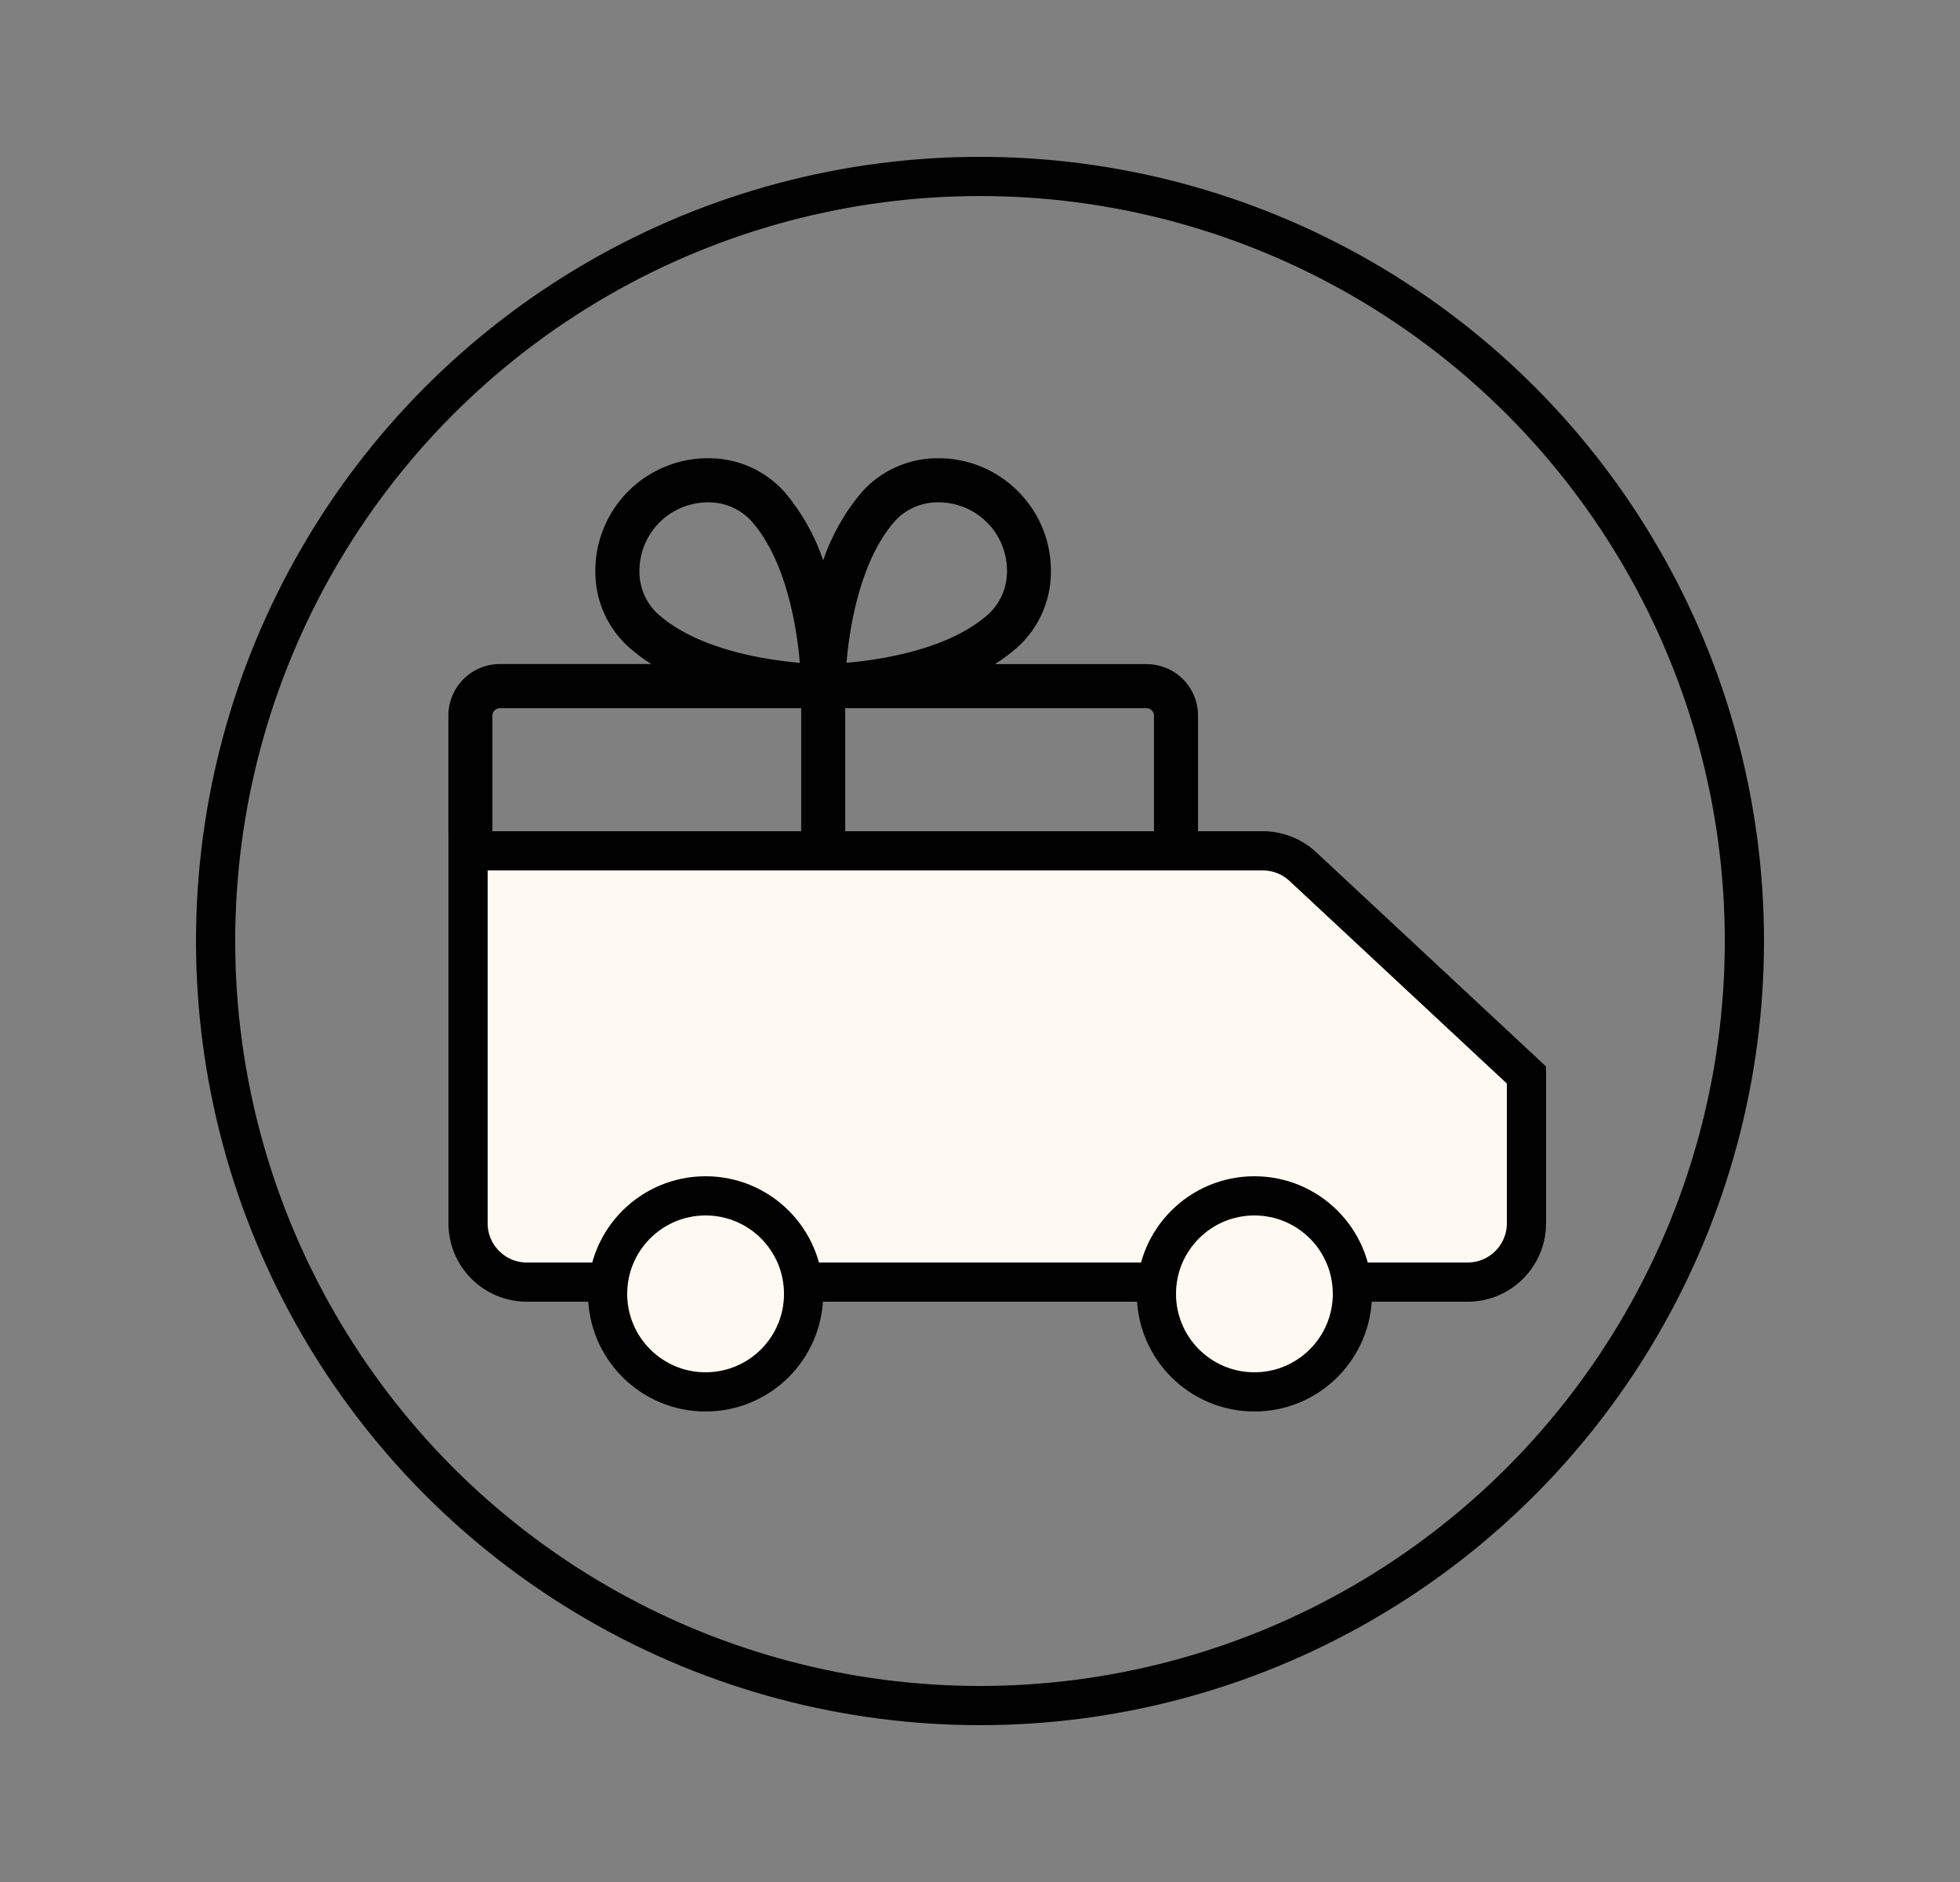 <svg xmlns="http://www.w3.org/2000/svg" fill="none" viewBox="0 0 25 24" height="24" width="25">
<rect x="0" y="0" width="25" height="24" fill="#808080" stroke="none"/>
<circle stroke-width="0.5" stroke="#010101" r="9.75" cy="12" cx="12.5"></circle>
<path fill="#010101" d="M14.625 8.469H12.691C12.79 8.406 12.884 8.336 12.972 8.259C13.105 8.141 13.212 7.996 13.286 7.835C13.36 7.674 13.401 7.499 13.404 7.321C13.41 7.126 13.376 6.931 13.304 6.75C13.232 6.568 13.123 6.403 12.985 6.265C12.847 6.126 12.682 6.018 12.501 5.945C12.319 5.873 12.125 5.838 11.93 5.844C11.752 5.847 11.577 5.888 11.416 5.962C11.255 6.036 11.11 6.143 10.992 6.276C10.775 6.532 10.608 6.827 10.5 7.145C10.392 6.827 10.226 6.533 10.009 6.276C9.891 6.144 9.746 6.037 9.585 5.962C9.423 5.888 9.248 5.847 9.07 5.844C8.875 5.838 8.68 5.872 8.499 5.945C8.317 6.017 8.152 6.126 8.014 6.264C7.875 6.402 7.767 6.567 7.695 6.749C7.622 6.931 7.588 7.125 7.594 7.321C7.597 7.498 7.638 7.673 7.712 7.835C7.786 7.996 7.893 8.14 8.026 8.258C8.114 8.336 8.208 8.406 8.307 8.468H6.375C6.289 8.468 6.203 8.485 6.124 8.518C6.044 8.551 5.972 8.6 5.911 8.661C5.85 8.722 5.802 8.794 5.769 8.874C5.736 8.953 5.719 9.039 5.719 9.125V10.625C5.719 10.799 5.788 10.966 5.911 11.089C6.034 11.212 6.201 11.281 6.375 11.281H6.469V14.375C6.469 14.549 6.538 14.716 6.661 14.839C6.784 14.962 6.951 15.031 7.125 15.031H13.875C14.049 15.031 14.216 14.962 14.339 14.839C14.462 14.716 14.531 14.549 14.531 14.375V11.281H14.625C14.799 11.281 14.966 11.212 15.089 11.089C15.212 10.966 15.281 10.799 15.281 10.625V9.125C15.281 8.951 15.212 8.784 15.089 8.661C14.966 8.538 14.799 8.469 14.625 8.469ZM10.864 7.953C10.97 7.385 11.159 6.934 11.412 6.648C11.48 6.573 11.562 6.513 11.654 6.471C11.746 6.43 11.846 6.408 11.947 6.406H11.972C12.089 6.406 12.204 6.43 12.312 6.475C12.419 6.52 12.516 6.587 12.598 6.671C12.679 6.754 12.743 6.853 12.785 6.962C12.827 7.071 12.847 7.187 12.844 7.303C12.842 7.404 12.82 7.504 12.778 7.596C12.736 7.688 12.676 7.77 12.601 7.838C12.098 8.281 11.246 8.414 10.797 8.452C10.809 8.317 10.828 8.144 10.864 7.953ZM8.412 6.662C8.575 6.499 8.797 6.407 9.028 6.406H9.053C9.154 6.408 9.254 6.43 9.346 6.472C9.438 6.514 9.52 6.574 9.588 6.649C10.031 7.152 10.164 8.004 10.202 8.453C10.067 8.441 9.894 8.421 9.705 8.386C9.137 8.281 8.685 8.091 8.4 7.837C8.324 7.77 8.264 7.688 8.222 7.596C8.18 7.504 8.158 7.404 8.156 7.303C8.153 7.185 8.174 7.067 8.218 6.956C8.262 6.846 8.328 6.746 8.412 6.662ZM6.281 10.625V9.125C6.281 9.1 6.291 9.076 6.309 9.059C6.326 9.041 6.35 9.031 6.375 9.031H10.219V10.719H6.375C6.35 10.719 6.326 10.709 6.309 10.691C6.291 10.674 6.281 10.65 6.281 10.625ZM7.031 14.375V11.281H10.219V14.469H7.125C7.1 14.469 7.076 14.459 7.059 14.441C7.041 14.424 7.031 14.4 7.031 14.375ZM13.969 14.375C13.969 14.4 13.959 14.424 13.941 14.441C13.924 14.459 13.9 14.469 13.875 14.469H10.781V11.281H13.969V14.375ZM14.719 10.625C14.719 10.65 14.709 10.674 14.691 10.691C14.674 10.709 14.65 10.719 14.625 10.719H10.781V9.031H14.625C14.65 9.031 14.674 9.041 14.691 9.059C14.709 9.076 14.719 9.1 14.719 9.125V10.625Z"></path>
<path stroke-width="0.5" stroke="#010101" fill="#FFFAF1" d="M16.107 10.85C16.297 10.85 16.479 10.922 16.618 11.051L19.47 13.709V15.6C19.47 16.014 19.134 16.35 18.72 16.35H6.72C6.306 16.35 5.97 16.014 5.97 15.6V10.85H16.107Z"></path>
<circle stroke-width="0.5" stroke="#010101" fill="#FFFAF1" r="1.25" cy="16.5" cx="9"></circle>
<circle stroke-width="0.5" stroke="#010101" fill="#FFFAF1" r="1.25" cy="16.5" cx="16"></circle>
</svg>

